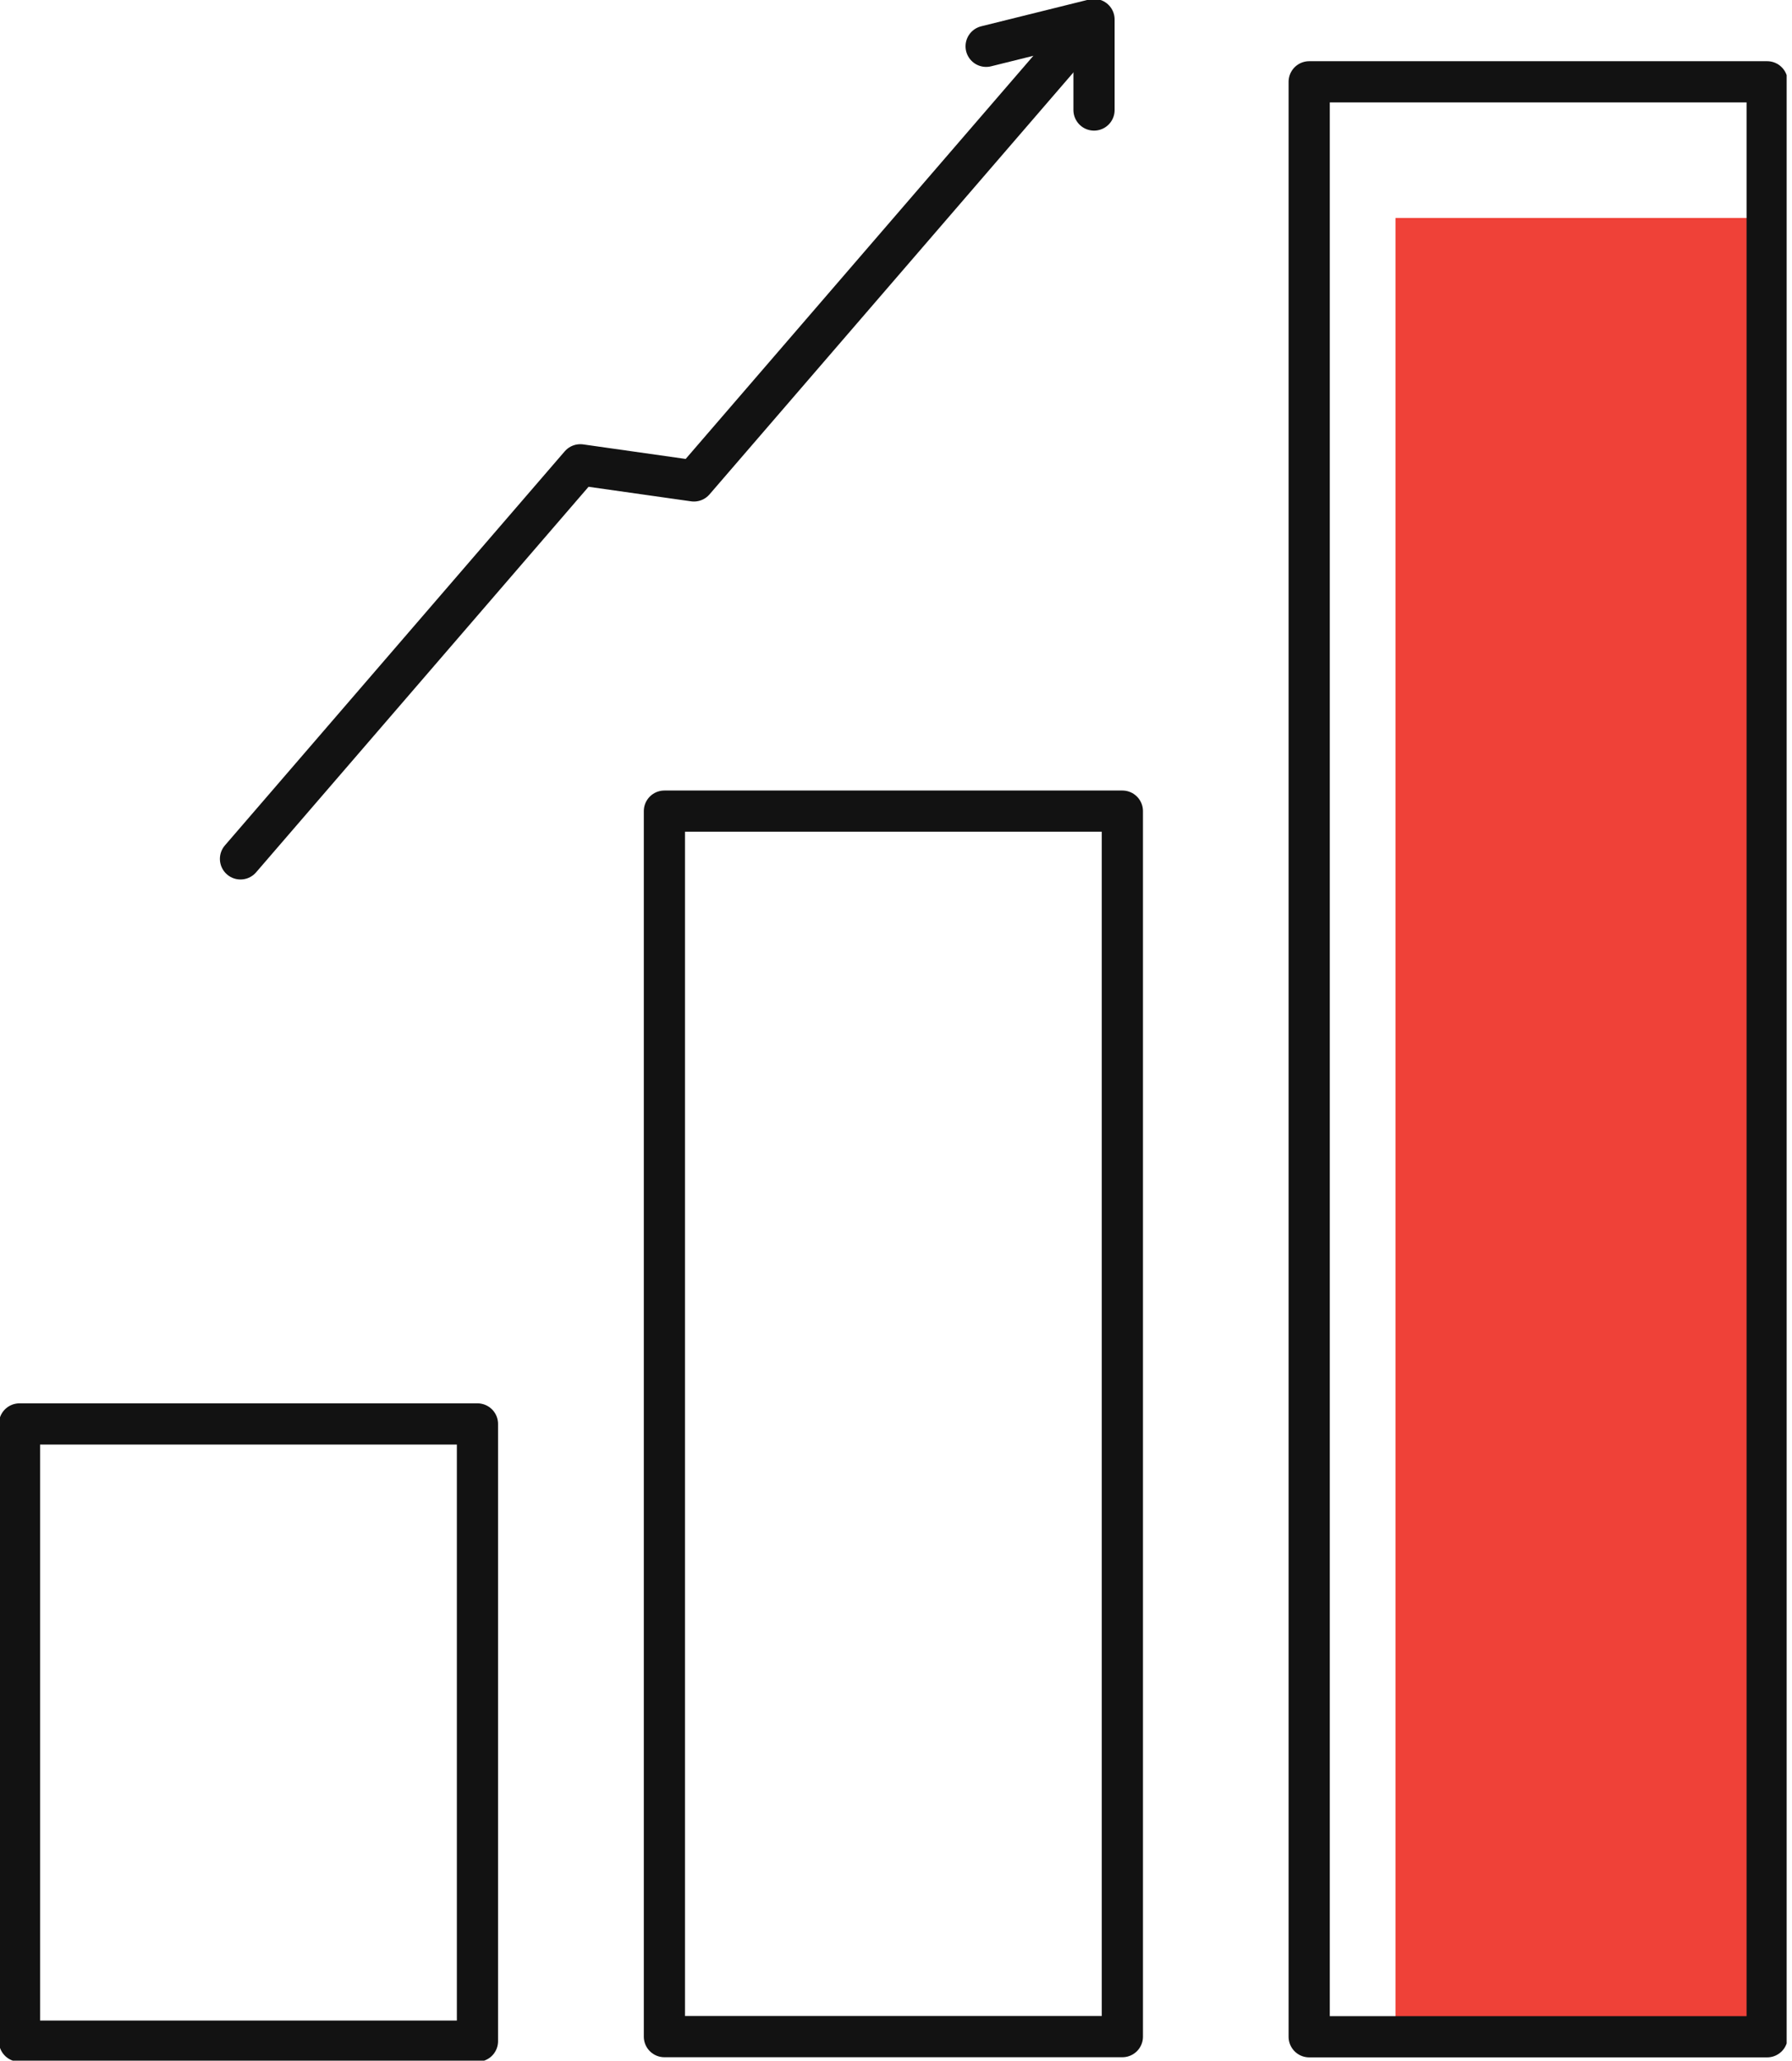 <svg width="87" height="100" viewBox="0 0 87 100" fill="none" xmlns="http://www.w3.org/2000/svg">
<g id="Layer_1" clip-path="url(#clip0_669_12206)">
<path id="Vector" d="M85.8 10.578H67.75V98.839H85.8V10.578Z" fill="#EF4138"/>
<path id="Vector_2" d="M85.794 3.97H63.56V98.839H85.794V3.97Z" stroke="#121212" stroke-width="2" stroke-linecap="round" stroke-linejoin="round"/>
<path id="Vector_3" d="M54.49 39.362H32.256V98.832H54.49V39.362Z" stroke="#121212" stroke-width="2" stroke-linecap="round" stroke-linejoin="round"/>
<path id="Vector_4" d="M23.18 69.101H0.946V99.053H23.18V69.101Z" stroke="#121212" stroke-width="2" stroke-linecap="round" stroke-linejoin="round"/>
<path id="Vector_5" d="M11.676 41.679L28.173 22.556L33.689 23.338L52.818 1.167" stroke="#121212" stroke-width="2" stroke-linecap="round" stroke-linejoin="round"/>
<path id="Vector_6" d="M53.114 5.339V0.947L47.876 2.247" stroke="#121212" stroke-width="2" stroke-linecap="round" stroke-linejoin="round"/>
</g>
<defs>
<clipPath id="clip0_669_12206">
<rect width="86.74" height="100" fill="white"/>
</clipPath>
</defs>
</svg>
